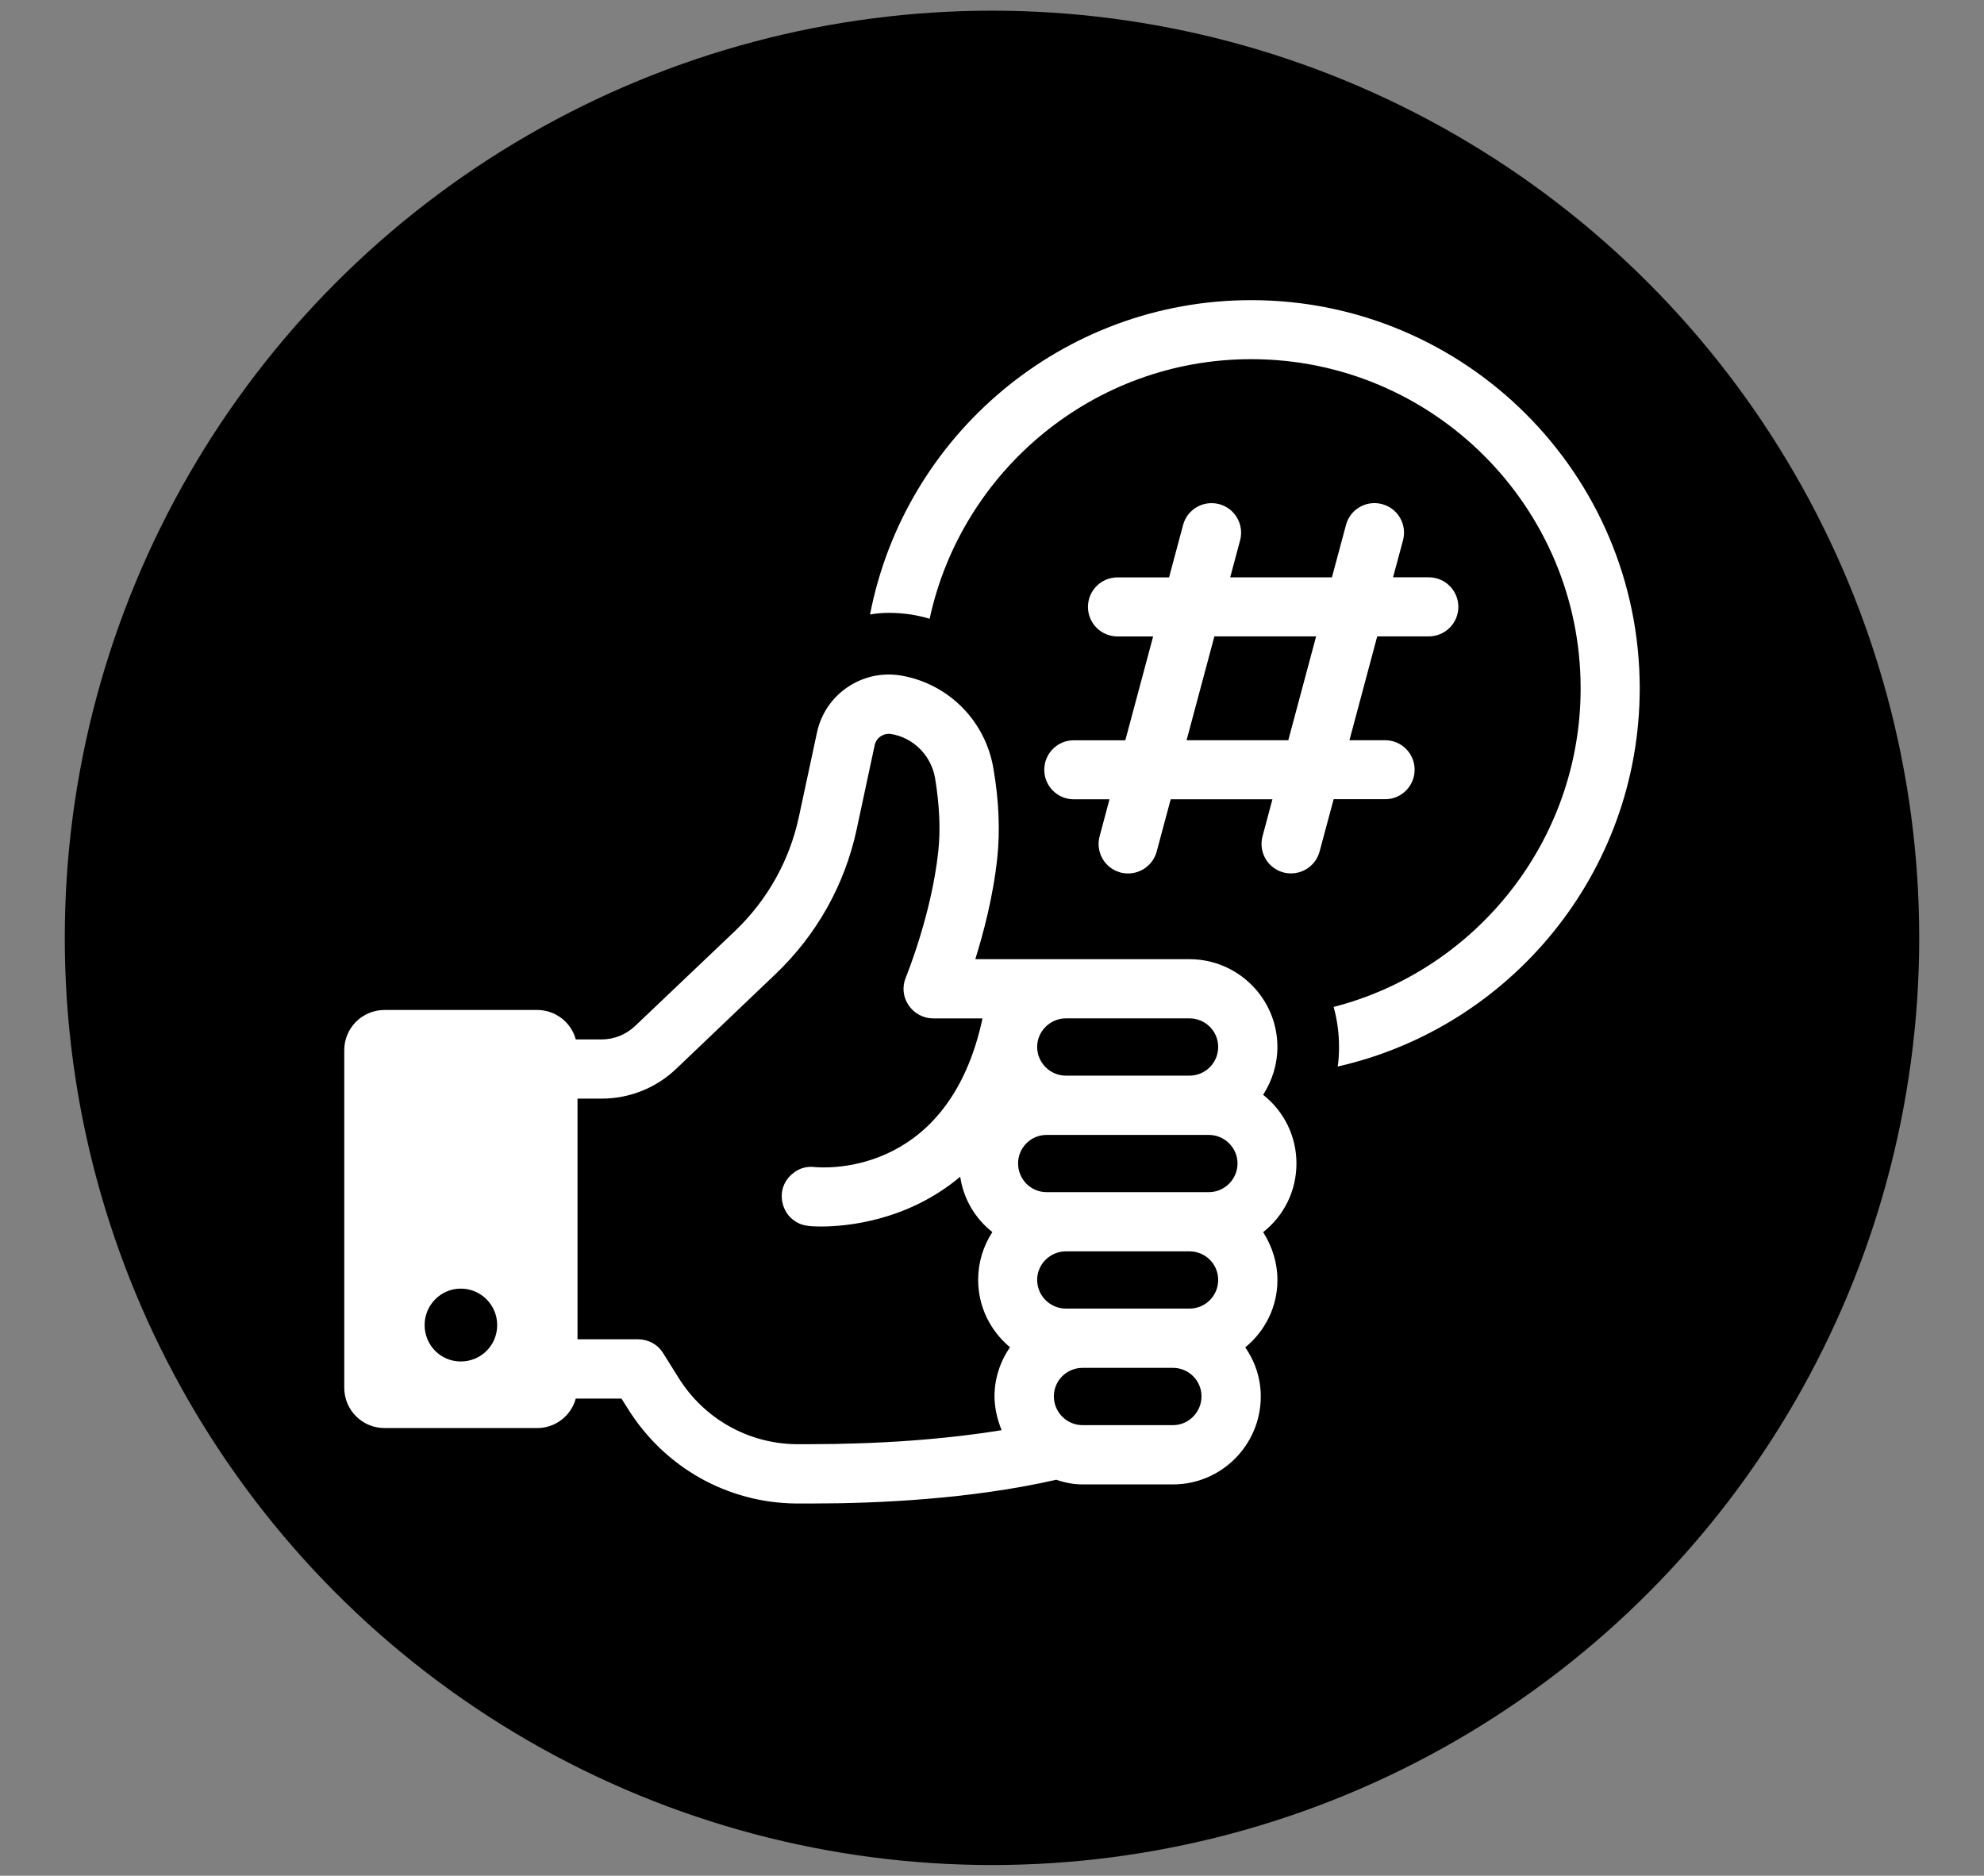 <?xml version="1.0" encoding="utf-8"?>
<!-- Generator: Adobe Illustrator 16.0.0, SVG Export Plug-In . SVG Version: 6.00 Build 0)  -->
<!DOCTYPE svg PUBLIC "-//W3C//DTD SVG 1.1//EN" "http://www.w3.org/Graphics/SVG/1.1/DTD/svg11.dtd">
<svg version="1.1" id="Calque_1" xmlns="http://www.w3.org/2000/svg" xmlns:xlink="http://www.w3.org/1999/xlink" x="0px" y="0px"
	 width="55px" height="52px" viewBox="0 0 55 52" enable-background="new 0 0 55 52" xml:space="preserve">
<rect x="0" y="0" width="55" height="52" fill="#808080" stroke="none"/>
<circle cx="27.5" cy="26" r="25.704"/>
<g>
	<path fill="#FFFFFF" d="M34.686,8.321c-5.23,0-9.607,3.75-10.567,8.714c0.172-0.03,0.342-0.045,0.521-0.045
		c0.201,0,0.402,0.015,0.61,0.045c0.179,0.03,0.35,0.067,0.521,0.119c0.886-4.107,4.548-7.197,8.915-7.197
		c5.039,0,9.132,4.094,9.132,9.125c0,4.241-2.916,7.821-6.847,8.833c0.097,0.35,0.149,0.722,0.149,1.108
		c0,0.181-0.008,0.365-0.037,0.544c4.792-1.086,8.373-5.381,8.373-10.485C45.456,13.143,40.625,8.321,34.686,8.321z"/>
	<path fill="#FFFFFF" d="M35.94,32.253c0-0.744-0.335-1.436-0.924-1.903c0.255-0.395,0.396-0.851,0.396-1.326
		c0-1.34-1.093-2.433-2.439-2.433h-5.936c0.221-0.709,0.496-1.734,0.609-2.806c0.08-0.751,0.047-1.582-0.107-2.48
		c-0.222-1.326-1.253-2.358-2.572-2.579c-1.065-0.174-2.092,0.516-2.319,1.581l-0.503,2.346c-0.261,1.212-0.877,2.305-1.774,3.161
		l-2.761,2.626c-0.256,0.242-0.583,0.376-0.937,0.376h-0.712c-0.125-0.469-0.556-0.817-1.072-0.817h-4.227
		c-0.617,0-1.119,0.496-1.119,1.118v9.354c0,0.623,0.502,1.119,1.119,1.119h4.227c0.516,0,0.946-0.349,1.072-0.817h1.268
		l0.186,0.295c1.013,1.615,2.748,2.593,4.645,2.613h0.469c1.762,0,4.368-0.115,6.753-0.658c0.26,0.088,0.494,0.129,0.729,0.129
		h2.507c1.34,0,2.433-1.093,2.433-2.439c0-0.481-0.147-0.952-0.43-1.36c0.57-0.469,0.892-1.146,0.892-1.868
		c0-0.469-0.141-0.925-0.396-1.326C35.605,33.693,35.94,33.003,35.94,32.253z M12.773,37.744c-0.554,0-1.002-0.448-1.002-1.01
		c0-0.554,0.448-1.01,1.002-1.01c0.561,0,1.01,0.456,1.01,1.01C13.783,37.296,13.334,37.744,12.773,37.744z M29.549,28.232h3.424
		c0.443,0,0.797,0.355,0.797,0.791c0,0.441-0.354,0.797-0.797,0.797h-3.424c-0.435,0-0.797-0.355-0.797-0.797
		C28.752,28.588,29.114,28.232,29.549,28.232z M27.767,39.648c-1.566,0.255-3.377,0.389-5.38,0.389h-0.308
		c-1.333-0.013-2.559-0.703-3.269-1.842l-0.428-0.684c-0.148-0.241-0.41-0.382-0.697-0.382h-1.675v-6.672h0.664
		c0.777,0,1.513-0.295,2.07-0.825L21.503,27c1.138-1.086,1.916-2.473,2.245-4.007l0.5-2.337c0.048-0.209,0.242-0.335,0.449-0.308
		c0.623,0.099,1.12,0.596,1.226,1.232c0.122,0.743,0.154,1.427,0.087,2.029c-0.187,1.736-0.871,3.417-0.898,3.486
		c-0.107,0.253-0.081,0.542,0.074,0.771c0.154,0.228,0.409,0.367,0.683,0.367h1.367l-0.04,0.181c-1.012,4.275-4.462,3.954-4.61,3.94
		c-0.22-0.027-0.436,0.033-0.603,0.174c-0.174,0.135-0.283,0.328-0.308,0.542c-0.021,0.222,0.04,0.436,0.173,0.609
		c0.135,0.169,0.328,0.282,0.543,0.302c0.013,0.007,0.147,0.021,0.375,0.021c0.678,0,2.379-0.142,3.853-1.38
		c0.086,0.603,0.409,1.158,0.891,1.534c-0.261,0.401-0.394,0.857-0.394,1.326c0,0.723,0.321,1.399,0.883,1.868
		c-0.282,0.408-0.43,0.879-0.43,1.36C27.572,39.025,27.64,39.34,27.767,39.648z M32.518,39.509h-2.507
		c-0.441,0-0.796-0.361-0.796-0.798c0-0.436,0.354-0.79,0.796-0.79h2.507c0.436,0,0.79,0.354,0.79,0.79
		C33.308,39.147,32.953,39.509,32.518,39.509z M32.973,36.278h-3.424c-0.435,0-0.797-0.354-0.797-0.796
		c0-0.438,0.362-0.791,0.797-0.791h3.424c0.443,0,0.797,0.354,0.797,0.791C33.77,35.924,33.416,36.278,32.973,36.278z M33.51,33.05
		h-4.496c-0.436,0-0.791-0.354-0.791-0.797c0-0.437,0.355-0.79,0.791-0.79h4.496c0.435,0,0.796,0.354,0.796,0.79
		C34.306,32.695,33.944,33.05,33.51,33.05z"/>
	<path fill="#FFFFFF" d="M38.398,22.157c0.452,0,0.818-0.367,0.818-0.818c0-0.452-0.366-0.818-0.818-0.818h-0.989l0.77-2.879h1.431
		c0.451,0,0.818-0.366,0.818-0.818s-0.367-0.819-0.818-0.819h-0.992l0.276-1.027c0.116-0.437-0.142-0.886-0.579-1.002
		c-0.438-0.118-0.887,0.142-1.002,0.578l-0.39,1.452h-2.82l0.275-1.027c0.116-0.437-0.143-0.886-0.578-1.002
		c-0.438-0.118-0.887,0.142-1.003,0.578l-0.389,1.452h-1.43c-0.452,0-0.818,0.367-0.818,0.819s0.366,0.818,0.818,0.818h0.989
		l-0.771,2.879h-1.43c-0.451,0-0.817,0.366-0.817,0.818c0,0.451,0.366,0.818,0.817,0.818h0.991l-0.274,1.026
		c-0.117,0.438,0.142,0.886,0.579,1.003c0.071,0.02,0.142,0.027,0.211,0.027c0.361,0,0.692-0.24,0.792-0.606l0.389-1.451h2.82
		L35,23.183c-0.117,0.438,0.141,0.886,0.578,1.003c0.071,0.02,0.143,0.027,0.212,0.027c0.362,0,0.692-0.24,0.791-0.606l0.39-1.451
		H38.398z M32.894,20.521l0.771-2.879h2.82l-0.771,2.879H32.894z"/>
</g>
</svg>
